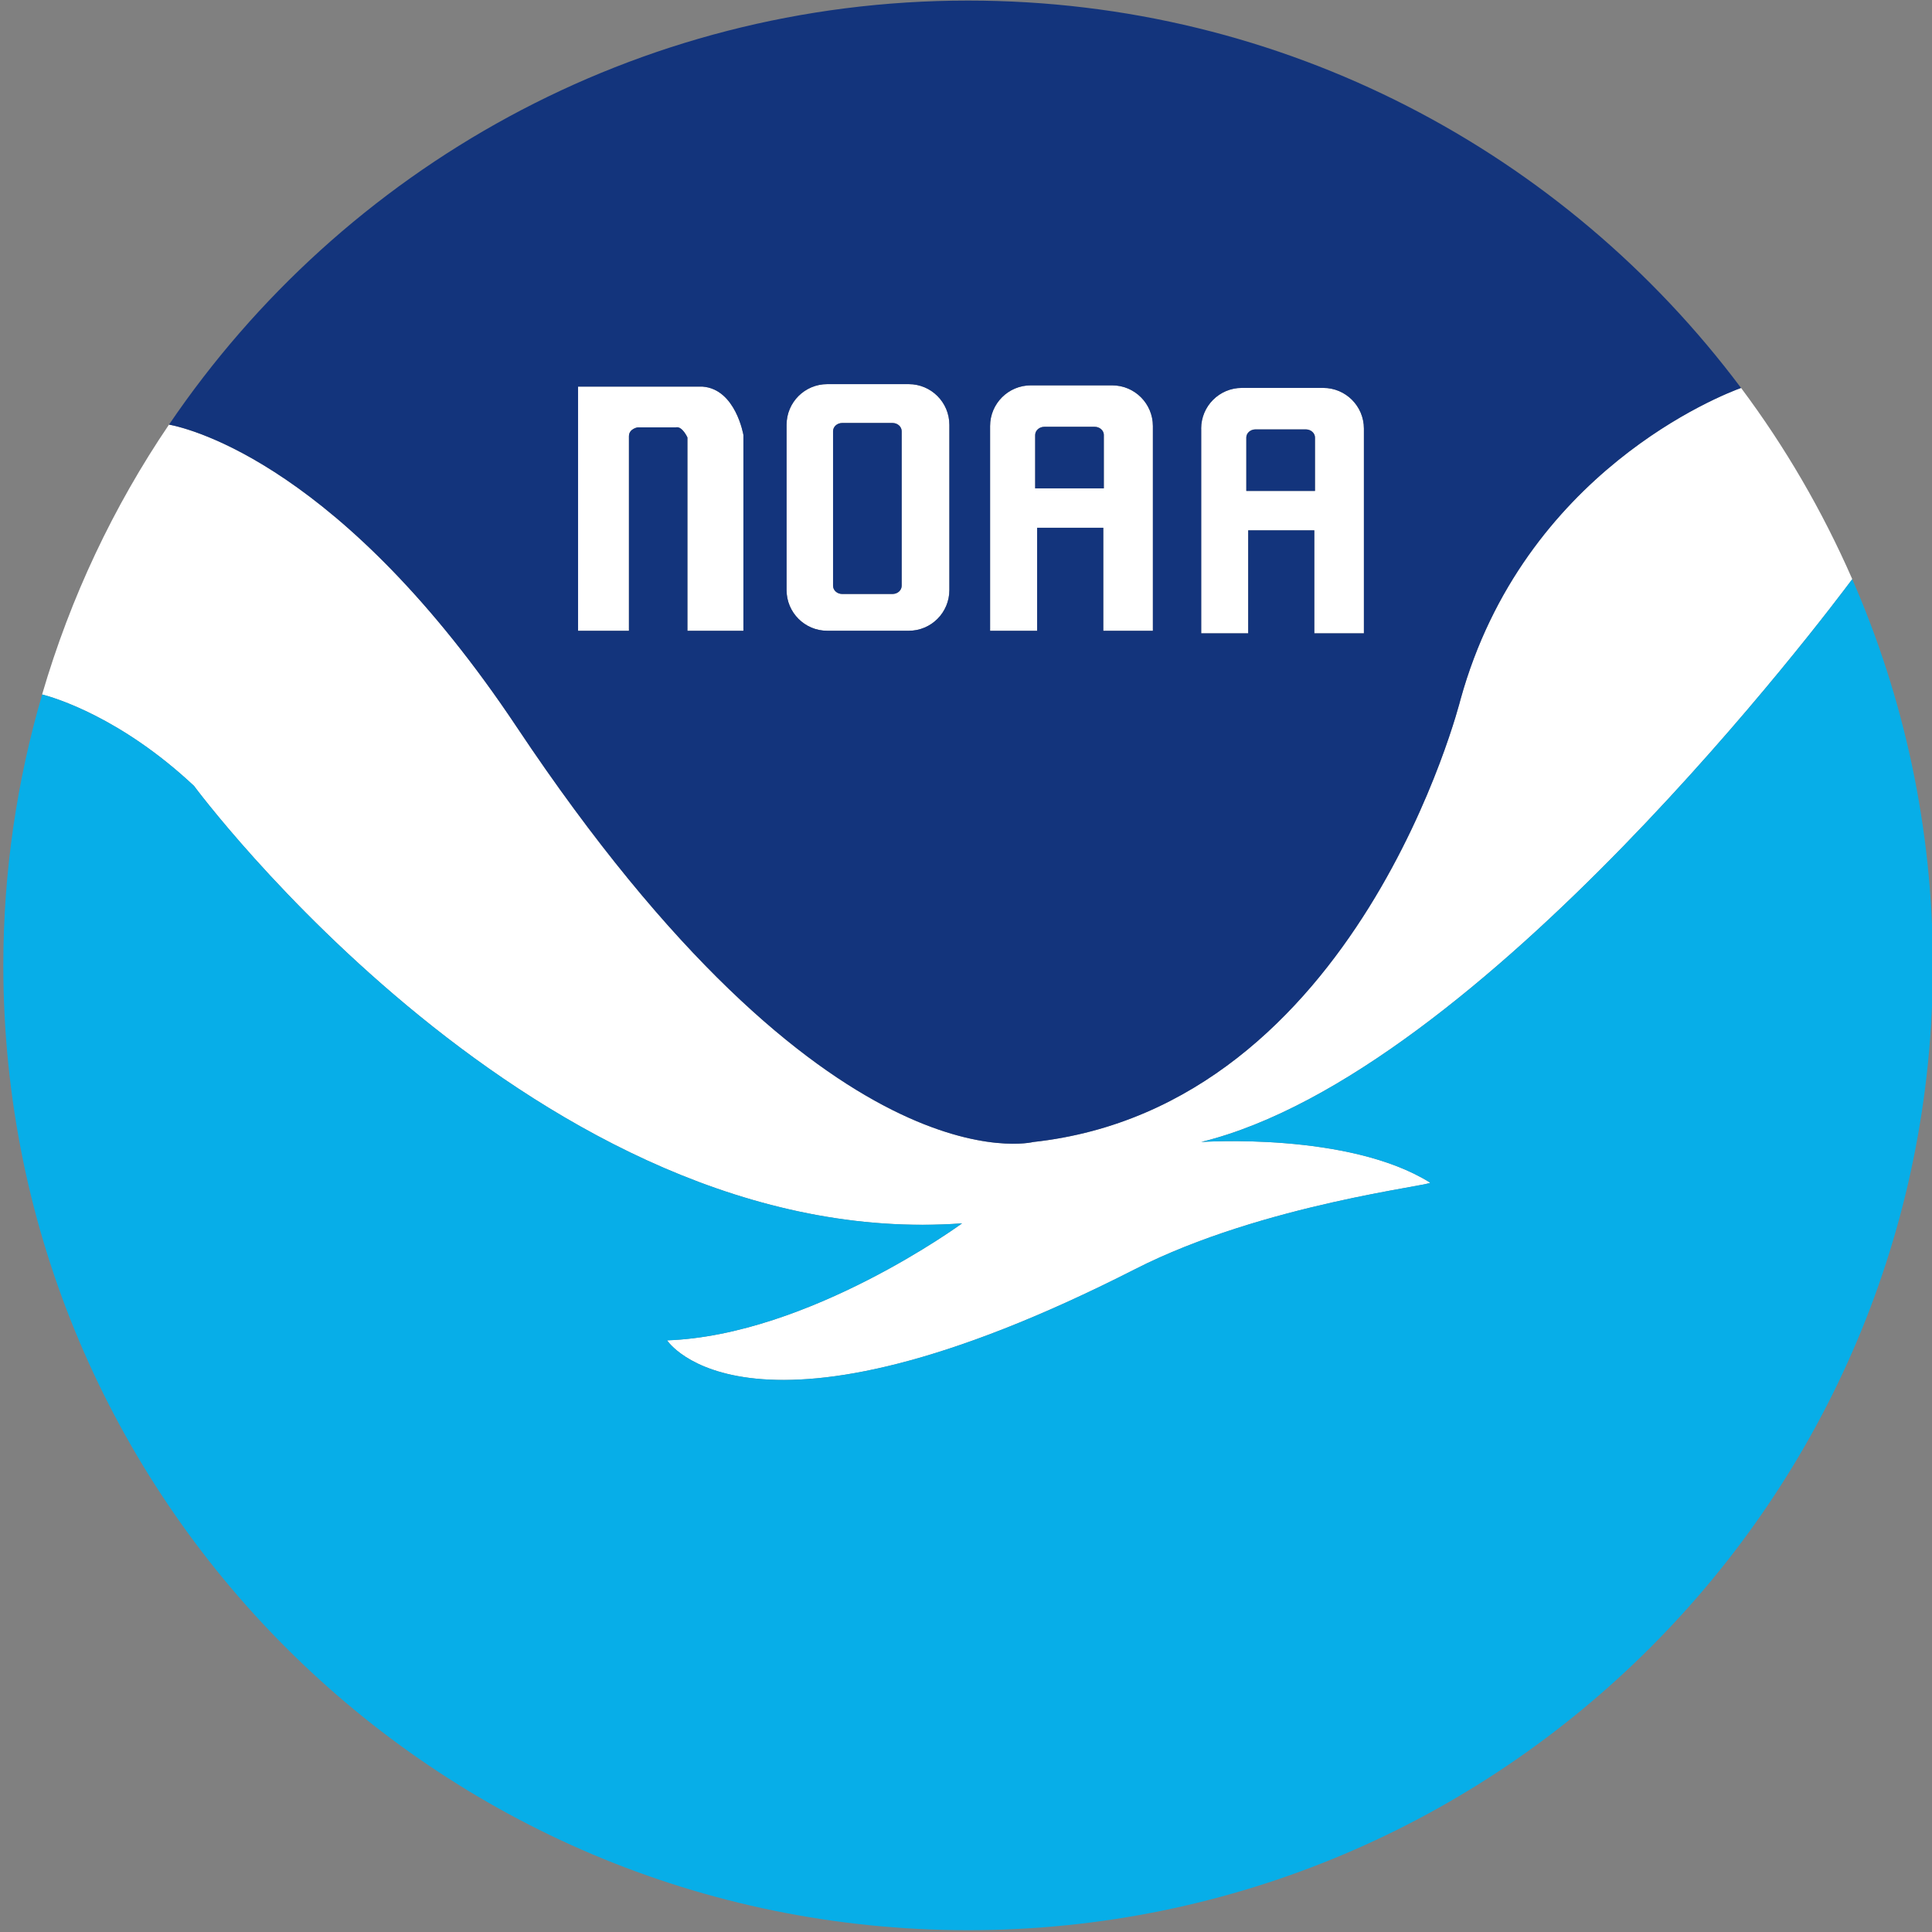 <?xml version="1.0" encoding="utf-8"?>
<!-- Generator: Adobe Illustrator 16.0.5, SVG Export Plug-In . SVG Version: 6.00 Build 0)  -->
<!DOCTYPE svg PUBLIC "-//W3C//DTD SVG 1.1//EN" "http://www.w3.org/Graphics/SVG/1.1/DTD/svg11.dtd">
<svg version="1.1" id="Layer_1" xmlns="http://www.w3.org/2000/svg" xmlns:xlink="http://www.w3.org/1999/xlink" x="0px" y="0px"
	 width="85px" height="85px" viewBox="0 0 85 85" enable-background="new 0 0 85 85" xml:space="preserve">
<rect x="0" y="0" width="85" height="85" fill="#808080" stroke="none"/>
<path fill="#0054A4" d="M42.573,42.43"/>
<path fill="#0054A4" d="M38.161,22.373"/>
<path fill="#0054A4" d="M47.14,22.382"/>
<path fill="#0054A4" d="M47.056,22.538"/>
<path fill="#0054A4" d="M56.426,22.491"/>
<path fill="#0054A4" d="M56.342,22.651"/>
<g>
	<path fill="#FFFFFF" d="M36.398,27.752h3.58c0.99,0,1.79-0.8,1.79-1.79v-7.271c0-0.99-0.801-1.79-1.79-1.79h-3.58
		c-0.99,0-1.792,0.8-1.792,1.79v7.271C34.606,26.952,35.409,27.752,36.398,27.752z M36.651,18.973c0-0.202,0.179-0.364,0.403-0.364
		h2.212c0.224,0,0.404,0.162,0.404,0.364v6.796c0,0.202-0.179,0.363-0.404,0.363h-2.212c-0.223,0-0.403-0.161-0.403-0.363V18.973z"
		/>
	<path fill="#FFFFFF" d="M45.63,23.219h2.91v4.533h2.182l0,0v-9.008c0-0.986-0.802-1.79-1.792-1.79h-3.579
		c-0.989,0-1.791,0.804-1.791,1.79v9.008h2.07V23.219z M45.544,19.142c0-0.202,0.18-0.364,0.403-0.364h2.216
		c0.222,0,0.404,0.162,0.402,0.364v2.344h-3.021L45.544,19.142L45.544,19.142z"/>
	<path fill="#FFFFFF" d="M54.916,23.333h2.908v4.532h2.182v-9.008c0-0.987-0.8-1.79-1.791-1.79h-3.579c-0.99,0-1.79,0.802-1.79,1.79
		v9.008h2.069L54.916,23.333L54.916,23.333z M54.832,19.253c0-0.199,0.181-0.361,0.405-0.361h2.215c0.221,0,0.403,0.161,0.403,0.361
		v2.346h-3.021v-2.346H54.832z"/>
	<path fill="#FFFFFF" d="M27.67,19.193c0-0.336,0.392-0.392,0.392-0.392h1.678c0.279-0.056,0.503,0.446,0.503,0.446v8.505h2.462
		h0.001v-8.615c0,0-0.336-2.014-1.792-2.127h-5.483v10.742h2.238V19.193z"/>
	<path fill="#FFFFFF" d="M42.328,53.822c0,0-6.713,4.923-12.978,5.148c0,0,3.574,5.536,20.588-3.132
		c5.628-2.869,13.167-3.689,12.979-3.809c-3.581-2.239-10.068-1.787-10.068-1.787c12.328-3.029,27.638-23.413,28.643-24.762
		c-1.313-3-2.954-5.823-4.893-8.413c-0.799,0.289-9.564,3.671-12.343,13.708c0,0-4.475,17.901-18.796,19.468
		c0,0-9.023,2.3-22.715-18.24C15.079,20.5,8.382,18.86,7.435,18.681c-2.441,3.6-4.334,7.598-5.582,11.872
		c0.566,0.147,3.472,1.015,6.683,4.024C8.538,34.577,23.754,55.164,42.328,53.822z"/>
	<path fill="#07AEE8" d="M42.592,84.921c23.442,0,42.446-19.006,42.446-42.45c0-6.042-1.272-11.786-3.547-16.99
		c-1.004,1.35-16.314,21.733-28.643,24.762c0,0,6.485-0.452,10.068,1.787c0.188,0.119-7.351,0.939-12.979,3.809
		c-17.014,8.668-20.588,3.132-20.588,3.132c6.265-0.226,12.978-5.148,12.978-5.148c-18.574,1.342-33.79-19.246-33.79-19.246
		c-3.21-3.009-6.116-3.876-6.682-4.024c-1.105,3.783-1.709,7.779-1.709,11.918C0.147,65.913,19.15,84.921,42.592,84.921z"/>
	<path fill="#13347C" d="M57.854,19.253c0-0.201-0.182-0.361-0.404-0.361h-2.216c-0.222,0-0.402,0.162-0.402,0.361v2.346h3.021
		v-2.346H57.854z"/>
	<path fill="#13347C" d="M37.054,26.133h2.212c0.224,0,0.404-0.161,0.404-0.363v-6.796c0-0.202-0.179-0.364-0.404-0.364h-2.212
		c-0.224,0-0.403,0.162-0.403,0.364v6.796C36.651,25.972,36.832,26.133,37.054,26.133z"/>
	<path fill="#13347C" d="M48.565,19.142c0-0.202-0.181-0.364-0.403-0.364h-2.215c-0.223,0-0.404,0.162-0.404,0.364v2.344h3.02
		v-2.344H48.565z"/>
	<path fill="#13347C" d="M22.747,32.003c13.693,20.536,22.713,18.24,22.713,18.24c14.321-1.566,18.796-19.468,18.796-19.468
		C67.034,20.739,75.8,17.357,76.599,17.068C68.857,6.722,56.507,0.025,42.592,0.025c-14.625,0-27.521,7.399-35.155,18.655
		C8.385,18.86,15.08,20.499,22.747,32.003z M52.846,18.856c0-0.987,0.801-1.79,1.79-1.79h3.579c0.991,0,1.791,0.802,1.791,1.79
		v9.008h-2.182v-4.532h-2.908v4.532h-2.067v-9.008H52.846z M43.56,18.744c0-0.986,0.802-1.79,1.791-1.79h3.579
		c0.991,0,1.792,0.804,1.792,1.79v9.008l0,0H48.54v-4.533h-2.91v4.533h-2.07V18.744z M34.606,18.69c0-0.99,0.802-1.79,1.792-1.79
		h3.58c0.988,0,1.79,0.8,1.79,1.79v7.271c0,0.99-0.799,1.79-1.79,1.79h-3.58c-0.989,0-1.792-0.801-1.792-1.79V18.69z M25.432,17.01
		h5.483c1.455,0.113,1.792,2.127,1.792,2.127v8.615h-0.001h-2.462v-8.505c0,0-0.224-0.503-0.503-0.446h-1.678
		c0,0-0.392,0.056-0.392,0.392v8.559h-2.238V17.01z"/>
</g>
</svg>
